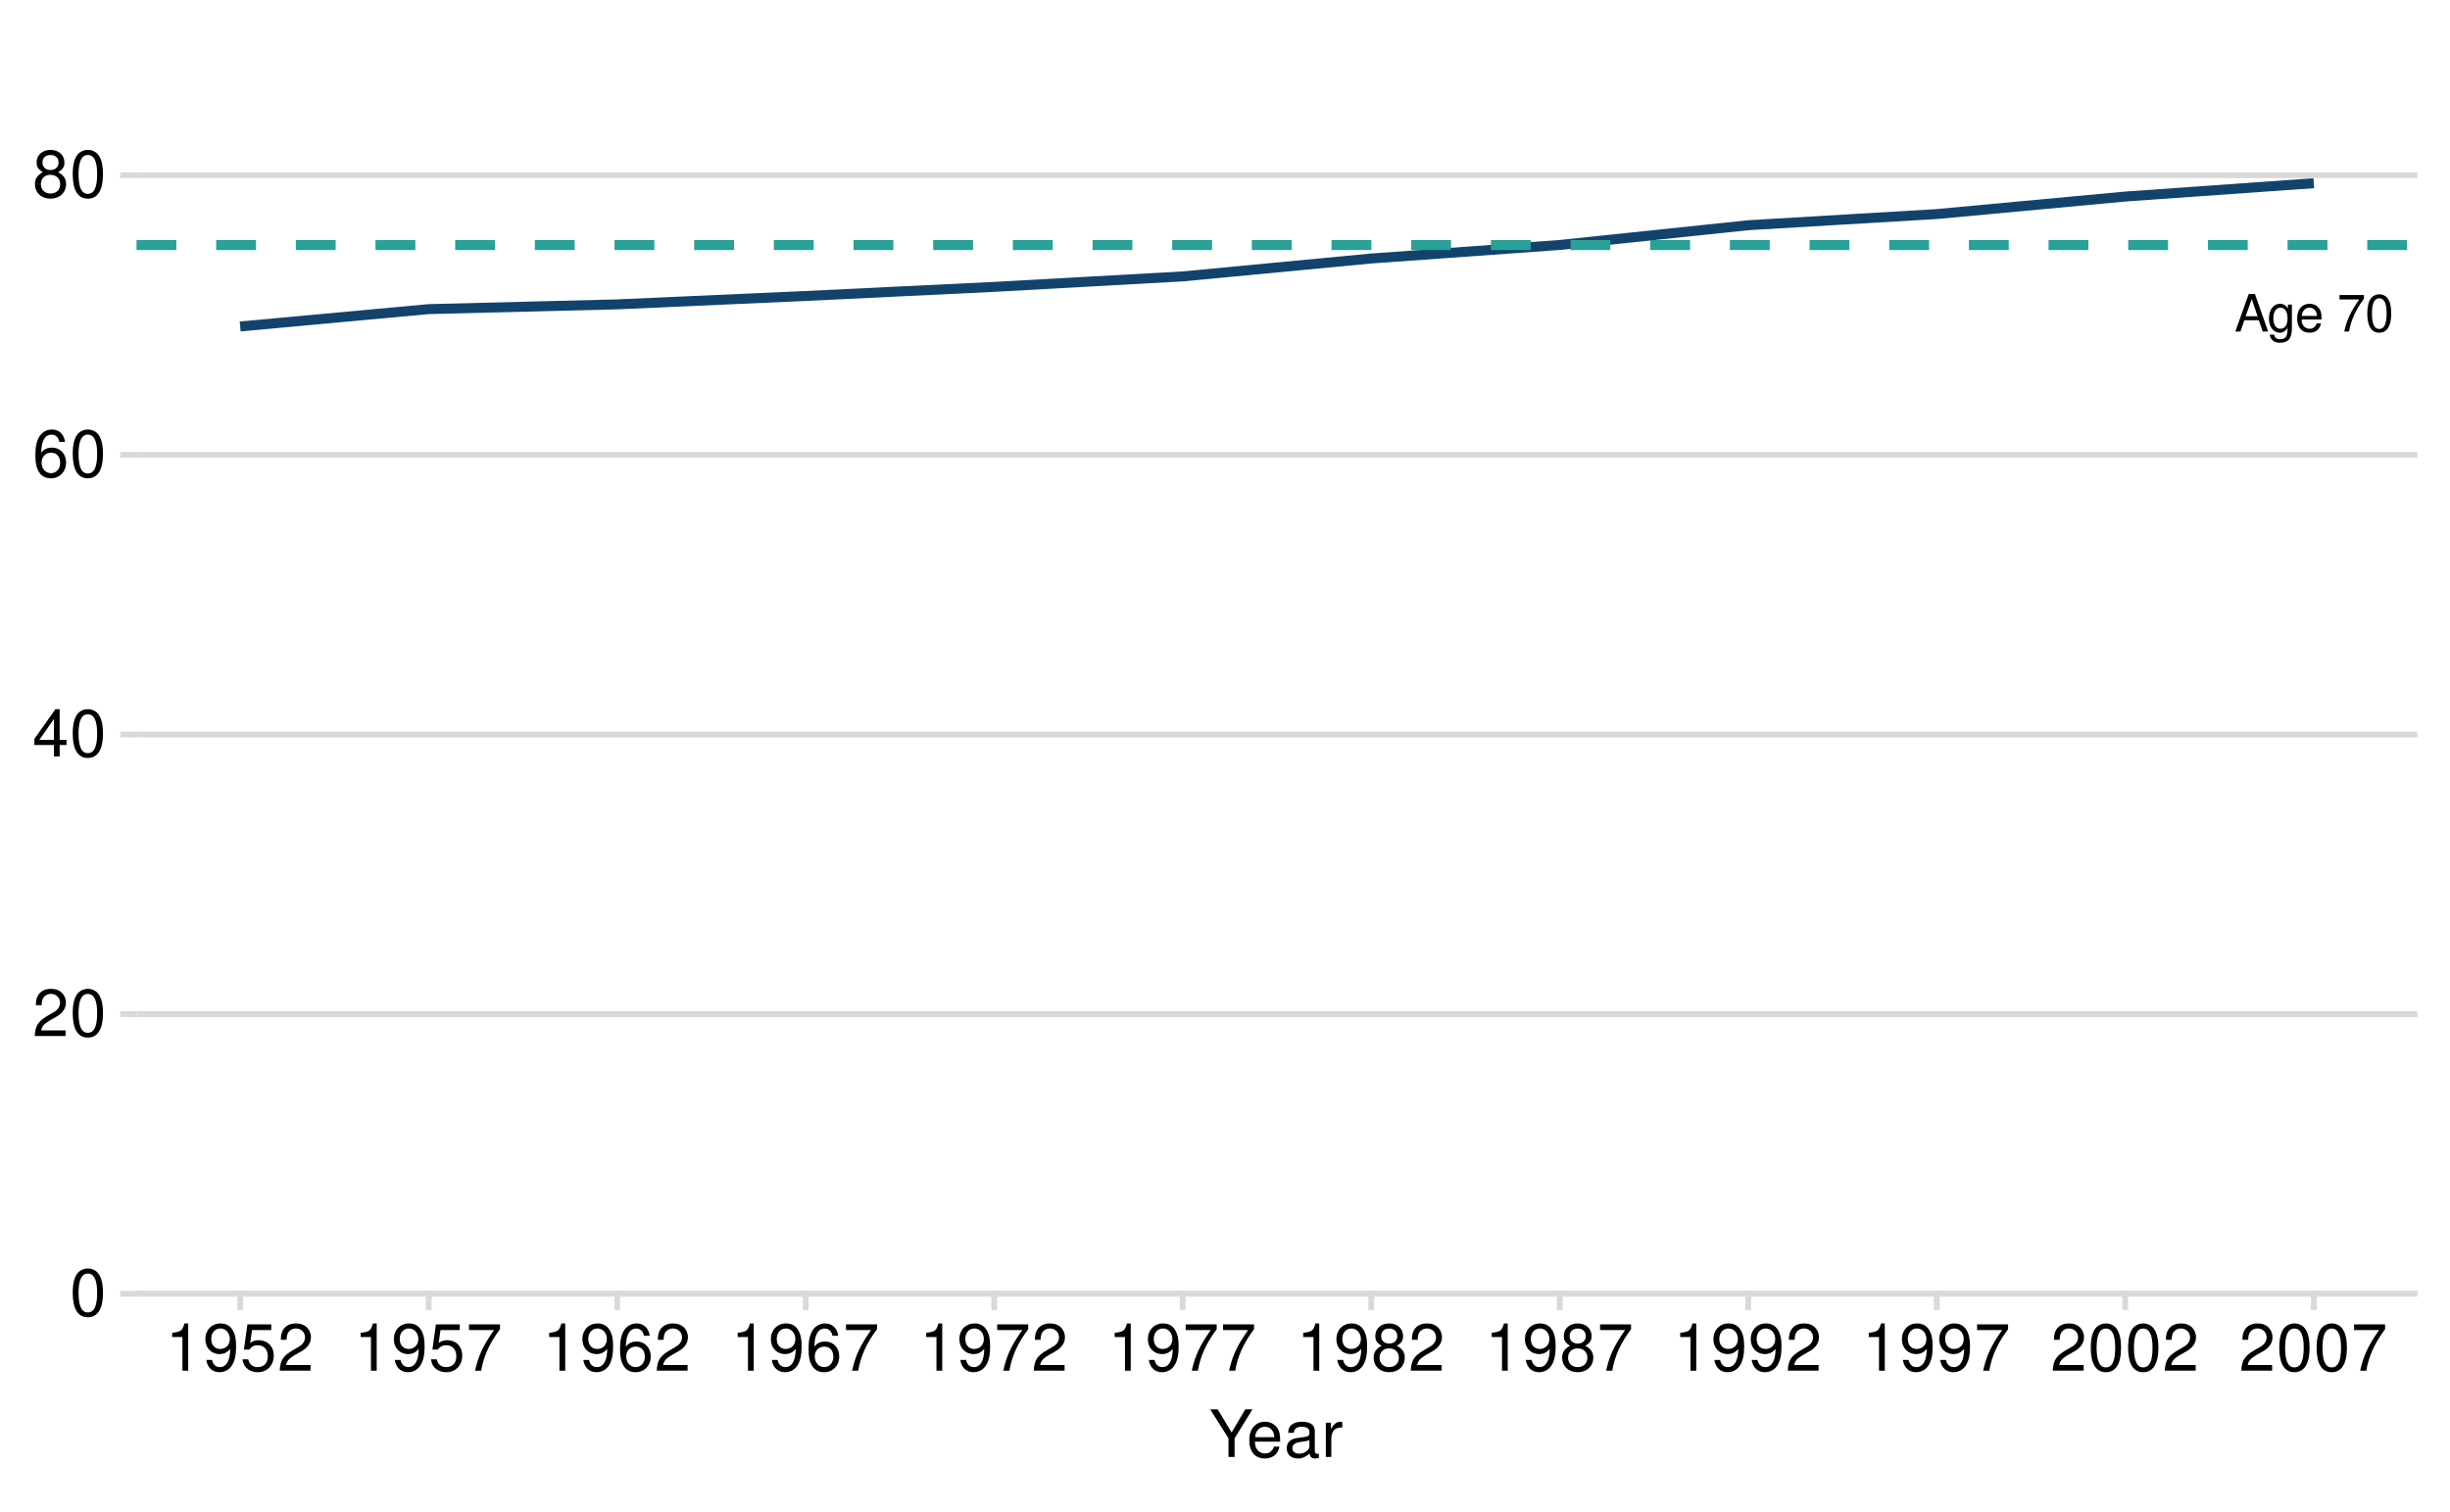 <?xml version="1.0" encoding="UTF-8"?>
<svg xmlns="http://www.w3.org/2000/svg" xmlns:xlink="http://www.w3.org/1999/xlink" width="525" height="324" viewBox="0 0 525 324">
<defs>
<g>
<g id="glyph-0-0">
<path d="M 5.234 -2.422 L 6.062 0 L 7.219 0 L 4.391 -8.047 L 3.062 -8.047 L 0.188 0 L 1.281 0 L 2.125 -2.422 Z M 4.953 -3.281 L 2.391 -3.281 L 3.719 -6.953 Z M 4.953 -3.281 "/>
</g>
<g id="glyph-0-1">
<path d="M 4.469 -5.781 L 4.469 -4.953 C 4 -5.641 3.484 -5.953 2.766 -5.953 C 1.359 -5.953 0.391 -4.656 0.391 -2.797 C 0.391 -1.828 0.625 -1.109 1.109 -0.531 C 1.547 -0.016 2.094 0.25 2.703 0.25 C 3.391 0.25 3.891 -0.062 4.375 -0.781 L 4.375 -0.484 C 4.375 1.062 3.938 1.641 2.797 1.641 C 2.016 1.641 1.609 1.328 1.516 0.656 L 0.578 0.656 C 0.656 1.734 1.516 2.406 2.766 2.406 C 3.625 2.406 4.328 2.125 4.703 1.672 C 5.141 1.125 5.312 0.406 5.312 -0.953 L 5.312 -5.781 Z M 2.844 -5.109 C 3.828 -5.109 4.375 -4.281 4.375 -2.812 C 4.375 -1.406 3.812 -0.594 2.844 -0.594 C 1.906 -0.594 1.344 -1.422 1.344 -2.844 C 1.344 -4.266 1.906 -5.109 2.844 -5.109 Z M 2.844 -5.109 "/>
</g>
<g id="glyph-0-2">
<path d="M 5.672 -2.578 C 5.672 -3.469 5.594 -4 5.438 -4.438 C 5.062 -5.375 4.172 -5.953 3.094 -5.953 C 1.484 -5.953 0.438 -4.734 0.438 -2.812 C 0.438 -0.906 1.438 0.25 3.078 0.25 C 4.391 0.25 5.312 -0.5 5.547 -1.75 L 4.625 -1.75 C 4.359 -1 3.844 -0.594 3.109 -0.594 C 2.516 -0.594 2.016 -0.859 1.719 -1.344 C 1.484 -1.672 1.406 -2.016 1.406 -2.578 Z M 1.422 -3.344 C 1.5 -4.406 2.156 -5.109 3.078 -5.109 C 4.016 -5.109 4.672 -4.375 4.672 -3.344 Z M 1.422 -3.344 "/>
</g>
<g id="glyph-0-3">
</g>
<g id="glyph-0-4">
<path d="M 5.75 -7.828 L 0.516 -7.828 L 0.516 -6.875 L 4.734 -6.875 C 2.875 -4.203 2.109 -2.578 1.531 0 L 2.562 0 C 3 -2.5 3.984 -4.656 5.75 -7.016 Z M 5.75 -7.828 "/>
</g>
<g id="glyph-0-5">
<path d="M 3.031 -7.984 C 2.312 -7.984 1.641 -7.656 1.234 -7.109 C 0.734 -6.406 0.469 -5.344 0.469 -3.859 C 0.469 -1.172 1.359 0.25 3.031 0.25 C 4.688 0.25 5.594 -1.172 5.594 -3.797 C 5.594 -5.344 5.359 -6.391 4.844 -7.109 C 4.438 -7.672 3.781 -7.984 3.031 -7.984 Z M 3.031 -7.125 C 4.094 -7.125 4.609 -6.047 4.609 -3.891 C 4.609 -1.609 4.094 -0.547 3.016 -0.547 C 1.984 -0.547 1.469 -1.656 1.469 -3.859 C 1.469 -6.047 1.984 -7.125 3.031 -7.125 Z M 3.031 -7.125 "/>
</g>
<g id="glyph-1-0">
<path d="M 3.844 -10.125 C 2.922 -10.125 2.094 -9.703 1.562 -9.016 C 0.922 -8.125 0.609 -6.781 0.609 -4.906 C 0.609 -1.484 1.719 0.328 3.844 0.328 C 5.953 0.328 7.094 -1.484 7.094 -4.812 C 7.094 -6.781 6.797 -8.094 6.125 -9.016 C 5.609 -9.719 4.781 -10.125 3.844 -10.125 Z M 3.844 -9.031 C 5.188 -9.031 5.844 -7.672 5.844 -4.922 C 5.844 -2.047 5.188 -0.703 3.828 -0.703 C 2.516 -0.703 1.859 -2.094 1.859 -4.891 C 1.859 -7.672 2.516 -9.031 3.844 -9.031 Z M 3.844 -9.031 "/>
</g>
<g id="glyph-1-1">
<path d="M 7.078 -1.219 L 1.859 -1.219 C 1.984 -2.062 2.438 -2.594 3.656 -3.328 L 5.047 -4.109 C 6.438 -4.891 7.156 -5.922 7.156 -7.172 C 7.156 -8.016 6.812 -8.797 6.234 -9.344 C 5.641 -9.875 4.906 -10.125 3.969 -10.125 C 2.719 -10.125 1.781 -9.672 1.234 -8.812 C 0.875 -8.281 0.734 -7.641 0.703 -6.625 L 1.938 -6.625 C 1.969 -7.312 2.062 -7.719 2.219 -8.047 C 2.547 -8.672 3.188 -9.047 3.938 -9.047 C 5.047 -9.047 5.891 -8.234 5.891 -7.141 C 5.891 -6.328 5.438 -5.625 4.547 -5.125 L 3.266 -4.375 C 1.188 -3.172 0.594 -2.219 0.469 -0.016 L 7.078 -0.016 Z M 7.078 -1.219 "/>
</g>
<g id="glyph-1-2">
<path d="M 4.578 -2.453 L 4.578 0 L 5.812 0 L 5.812 -2.453 L 7.281 -2.453 L 7.281 -3.562 L 5.812 -3.562 L 5.812 -10.125 L 4.906 -10.125 L 0.391 -3.75 L 0.391 -2.453 Z M 4.578 -3.562 L 1.469 -3.562 L 4.578 -8.016 Z M 4.578 -3.562 "/>
</g>
<g id="glyph-1-3">
<path d="M 6.969 -7.484 C 6.734 -9.141 5.672 -10.125 4.156 -10.125 C 3.062 -10.125 2.094 -9.594 1.5 -8.688 C 0.875 -7.688 0.609 -6.453 0.609 -4.625 C 0.609 -2.906 0.844 -1.828 1.438 -0.938 C 1.969 -0.109 2.844 0.328 3.938 0.328 C 5.828 0.328 7.188 -1.094 7.188 -3.062 C 7.188 -4.922 5.922 -6.25 4.141 -6.25 C 3.156 -6.25 2.391 -5.875 1.859 -5.141 C 1.875 -7.641 2.656 -9.031 4.078 -9.031 C 4.938 -9.031 5.547 -8.469 5.734 -7.484 Z M 3.984 -5.156 C 5.188 -5.156 5.922 -4.312 5.922 -2.969 C 5.922 -1.688 5.078 -0.766 3.953 -0.766 C 2.797 -0.766 1.938 -1.734 1.938 -3.031 C 1.938 -4.281 2.766 -5.156 3.984 -5.156 Z M 3.984 -5.156 "/>
</g>
<g id="glyph-1-4">
<path d="M 5.469 -5.328 C 6.516 -5.969 6.828 -6.469 6.828 -7.422 C 6.828 -9.016 5.609 -10.125 3.844 -10.125 C 2.094 -10.125 0.875 -9.016 0.875 -7.438 C 0.875 -6.469 1.188 -5.984 2.219 -5.328 C 1.078 -4.766 0.516 -3.938 0.516 -2.812 C 0.516 -0.969 1.875 0.328 3.844 0.328 C 5.812 0.328 7.188 -0.969 7.188 -2.812 C 7.188 -3.938 6.625 -4.766 5.469 -5.328 Z M 3.844 -9.031 C 4.906 -9.031 5.578 -8.406 5.578 -7.391 C 5.578 -6.438 4.891 -5.812 3.844 -5.812 C 2.797 -5.812 2.125 -6.438 2.125 -7.422 C 2.125 -8.406 2.797 -9.031 3.844 -9.031 Z M 3.844 -4.781 C 5.078 -4.781 5.922 -3.969 5.922 -2.781 C 5.922 -1.562 5.094 -0.766 3.828 -0.766 C 2.625 -0.766 1.781 -1.594 1.781 -2.766 C 1.781 -3.969 2.609 -4.781 3.844 -4.781 Z M 3.844 -4.781 "/>
</g>
<g id="glyph-1-5">
<path d="M 3.625 -7.203 L 3.625 0 L 4.859 0 L 4.859 -10.125 L 4.047 -10.125 C 3.609 -8.562 3.328 -8.359 1.422 -8.109 L 1.422 -7.203 Z M 3.625 -7.203 "/>
</g>
<g id="glyph-1-6">
<path d="M 0.734 -2.312 C 0.984 -0.656 2.047 0.328 3.562 0.328 C 4.656 0.328 5.641 -0.203 6.234 -1.125 C 6.844 -2.109 7.125 -3.344 7.125 -5.188 C 7.125 -6.891 6.875 -7.969 6.281 -8.859 C 5.734 -9.688 4.875 -10.125 3.781 -10.125 C 1.891 -10.125 0.531 -8.703 0.531 -6.75 C 0.531 -4.891 1.797 -3.562 3.578 -3.562 C 4.516 -3.562 5.219 -3.906 5.859 -4.672 C 5.844 -2.156 5.047 -0.766 3.641 -0.766 C 2.766 -0.766 2.172 -1.328 1.969 -2.312 Z M 3.766 -9.047 C 4.906 -9.047 5.781 -8.078 5.781 -6.781 C 5.781 -5.531 4.938 -4.656 3.719 -4.656 C 2.531 -4.656 1.797 -5.5 1.797 -6.844 C 1.797 -8.125 2.625 -9.047 3.766 -9.047 Z M 3.766 -9.047 "/>
</g>
<g id="glyph-1-7">
<path d="M 6.656 -9.922 L 1.547 -9.922 L 0.797 -4.516 L 1.938 -4.516 C 2.5 -5.203 2.984 -5.453 3.766 -5.453 C 5.094 -5.453 5.922 -4.531 5.922 -3.062 C 5.922 -1.641 5.094 -0.766 3.75 -0.766 C 2.672 -0.766 2.016 -1.312 1.719 -2.438 L 0.484 -2.438 C 0.656 -1.625 0.797 -1.234 1.094 -0.875 C 1.656 -0.109 2.656 0.328 3.781 0.328 C 5.781 0.328 7.188 -1.141 7.188 -3.234 C 7.188 -5.188 5.875 -6.531 3.969 -6.531 C 3.281 -6.531 2.719 -6.359 2.141 -5.938 L 2.531 -8.703 L 6.656 -8.703 Z M 6.656 -9.922 "/>
</g>
<g id="glyph-1-8">
<path d="M 7.281 -9.922 L 0.641 -9.922 L 0.641 -8.703 L 6 -8.703 C 3.641 -5.328 2.672 -3.266 1.938 0 L 3.25 0 C 3.797 -3.172 5.047 -5.906 7.281 -8.891 Z M 7.281 -9.922 "/>
</g>
<g id="glyph-1-9">
<path d="M 5.422 -4 L 9.25 -10.203 L 7.703 -10.203 L 4.781 -5.234 L 1.797 -10.203 L 0.188 -10.203 L 4.109 -4 L 4.109 0 L 5.422 0 Z M 5.422 -4 "/>
</g>
<g id="glyph-1-10">
<path d="M 7.188 -3.281 C 7.188 -4.391 7.094 -5.062 6.891 -5.609 C 6.406 -6.812 5.297 -7.547 3.922 -7.547 C 1.875 -7.547 0.562 -5.984 0.562 -3.562 C 0.562 -1.141 1.812 0.328 3.891 0.328 C 5.578 0.328 6.734 -0.625 7.031 -2.219 L 5.859 -2.219 C 5.531 -1.266 4.875 -0.75 3.938 -0.75 C 3.188 -0.75 2.562 -1.094 2.172 -1.703 C 1.891 -2.125 1.797 -2.547 1.781 -3.281 Z M 1.812 -4.234 C 1.906 -5.594 2.734 -6.469 3.906 -6.469 C 5.094 -6.469 5.922 -5.547 5.922 -4.234 Z M 1.812 -4.234 "/>
</g>
<g id="glyph-1-11">
<path d="M 7.484 -0.688 C 7.359 -0.656 7.312 -0.656 7.234 -0.656 C 6.828 -0.656 6.609 -0.875 6.609 -1.234 L 6.609 -5.547 C 6.609 -6.844 5.656 -7.547 3.844 -7.547 C 2.766 -7.547 1.922 -7.234 1.406 -6.688 C 1.078 -6.312 0.938 -5.891 0.906 -5.172 L 2.094 -5.172 C 2.188 -6.062 2.719 -6.469 3.812 -6.469 C 4.875 -6.469 5.453 -6.078 5.453 -5.375 L 5.453 -5.062 C 5.438 -4.562 5.188 -4.375 4.234 -4.25 C 2.578 -4.047 2.328 -3.984 1.875 -3.812 C 1.016 -3.438 0.594 -2.797 0.594 -1.844 C 0.594 -0.516 1.516 0.328 3 0.328 C 3.922 0.328 4.656 0 5.484 -0.75 C 5.578 0 5.938 0.328 6.688 0.328 C 6.938 0.328 7.094 0.297 7.484 0.203 Z M 5.453 -2.312 C 5.453 -1.922 5.328 -1.688 4.984 -1.359 C 4.516 -0.922 3.938 -0.703 3.25 -0.703 C 2.344 -0.703 1.812 -1.141 1.812 -1.875 C 1.812 -2.641 2.312 -3.031 3.562 -3.219 C 4.812 -3.391 5.047 -3.438 5.453 -3.625 Z M 5.453 -2.312 "/>
</g>
<g id="glyph-1-12">
<path d="M 0.969 -7.344 L 0.969 0 L 2.141 0 L 2.141 -3.812 C 2.156 -5.578 2.891 -6.359 4.5 -6.312 L 4.5 -7.5 C 4.297 -7.531 4.188 -7.547 4.047 -7.547 C 3.297 -7.547 2.719 -7.094 2.047 -6 L 2.047 -7.344 Z M 0.969 -7.344 "/>
</g>
</g>
<clipPath id="clip-0">
<path clip-rule="nonzero" d="M 29.25 276 L 518.027 276 L 518.027 277.262 L 29.25 277.262 Z M 29.25 276 "/>
</clipPath>
<clipPath id="clip-1">
<path clip-rule="nonzero" d="M 29.25 216 L 518.027 216 L 518.027 218 L 29.25 218 Z M 29.25 216 "/>
</clipPath>
<clipPath id="clip-2">
<path clip-rule="nonzero" d="M 29.25 156 L 518.027 156 L 518.027 159 L 29.25 159 Z M 29.25 156 "/>
</clipPath>
<clipPath id="clip-3">
<path clip-rule="nonzero" d="M 29.25 96 L 518.027 96 L 518.027 99 L 29.25 99 Z M 29.25 96 "/>
</clipPath>
<clipPath id="clip-4">
<path clip-rule="nonzero" d="M 29.25 36 L 518.027 36 L 518.027 39 L 29.25 39 Z M 29.25 36 "/>
</clipPath>
<clipPath id="clip-5">
<path clip-rule="nonzero" d="M 29.25 51 L 518.027 51 L 518.027 54 L 29.25 54 Z M 29.25 51 "/>
</clipPath>
</defs>
<rect x="-52.5" y="-32.4" width="630" height="388.8" fill="rgb(100%, 100%, 100%)" fill-opacity="1"/>
<path fill="none" stroke-width="1.245" stroke-linecap="round" stroke-linejoin="round" stroke="rgb(100%, 100%, 100%)" stroke-opacity="1" stroke-miterlimit="10" d="M 0 324 L 525 324 L 525 0 L 0 0 Z M 0 324 "/>
<g clip-path="url(#clip-0)">
<path fill="none" stroke-width="1.245" stroke-linecap="butt" stroke-linejoin="round" stroke="rgb(85.098%, 85.098%, 85.098%)" stroke-opacity="1" stroke-miterlimit="10" d="M 29.25 277.262 L 518.027 277.262 "/>
</g>
<g clip-path="url(#clip-1)">
<path fill="none" stroke-width="1.245" stroke-linecap="butt" stroke-linejoin="round" stroke="rgb(85.098%, 85.098%, 85.098%)" stroke-opacity="1" stroke-miterlimit="10" d="M 29.25 217.332 L 518.027 217.332 "/>
</g>
<g clip-path="url(#clip-2)">
<path fill="none" stroke-width="1.245" stroke-linecap="butt" stroke-linejoin="round" stroke="rgb(85.098%, 85.098%, 85.098%)" stroke-opacity="1" stroke-miterlimit="10" d="M 29.25 157.402 L 518.027 157.402 "/>
</g>
<g clip-path="url(#clip-3)">
<path fill="none" stroke-width="1.245" stroke-linecap="butt" stroke-linejoin="round" stroke="rgb(85.098%, 85.098%, 85.098%)" stroke-opacity="1" stroke-miterlimit="10" d="M 29.25 97.469 L 518.027 97.469 "/>
</g>
<g clip-path="url(#clip-4)">
<path fill="none" stroke-width="1.245" stroke-linecap="butt" stroke-linejoin="round" stroke="rgb(85.098%, 85.098%, 85.098%)" stroke-opacity="1" stroke-miterlimit="10" d="M 29.25 37.539 L 518.027 37.539 "/>
</g>
<path fill="none" stroke-width="2.134" stroke-linecap="butt" stroke-linejoin="round" stroke="rgb(7.059%, 26.275%, 42.745%)" stroke-opacity="1" stroke-miterlimit="10" d="M 51.469 69.961 L 91.863 66.246 L 132.258 65.227 L 172.652 63.43 L 213.047 61.48 L 253.441 59.234 L 293.836 55.398 L 334.23 52.5 L 374.625 48.266 L 415.02 45.875 L 455.414 42.121 L 495.809 39.262 "/>
<g clip-path="url(#clip-5)">
<path fill="none" stroke-width="2.134" stroke-linecap="butt" stroke-linejoin="round" stroke="rgb(15.686%, 63.137%, 59.216%)" stroke-opacity="1" stroke-dasharray="8.536 8.536" stroke-miterlimit="10" d="M 29.25 52.52 L 518.027 52.52 "/>
</g>
<g fill="rgb(0%, 0%, 0%)" fill-opacity="1">
<use xlink:href="#glyph-0-0" x="478.809" y="71.052"/>
<use xlink:href="#glyph-0-1" x="485.809" y="71.052"/>
<use xlink:href="#glyph-0-2" x="491.809" y="71.052"/>
<use xlink:href="#glyph-0-3" x="497.809" y="71.052"/>
<use xlink:href="#glyph-0-4" x="500.809" y="71.052"/>
<use xlink:href="#glyph-0-5" x="506.809" y="71.052"/>
</g>
<g fill="rgb(0%, 0%, 0%)" fill-opacity="1">
<use xlink:href="#glyph-1-0" x="14.973" y="281.968"/>
</g>
<g fill="rgb(0%, 0%, 0%)" fill-opacity="1">
<use xlink:href="#glyph-1-1" x="6.973" y="222.038"/>
<use xlink:href="#glyph-1-0" x="14.973" y="222.038"/>
</g>
<g fill="rgb(0%, 0%, 0%)" fill-opacity="1">
<use xlink:href="#glyph-1-2" x="6.973" y="162.108"/>
<use xlink:href="#glyph-1-0" x="14.973" y="162.108"/>
</g>
<g fill="rgb(0%, 0%, 0%)" fill-opacity="1">
<use xlink:href="#glyph-1-3" x="6.973" y="102.175"/>
<use xlink:href="#glyph-1-0" x="14.973" y="102.175"/>
</g>
<g fill="rgb(0%, 0%, 0%)" fill-opacity="1">
<use xlink:href="#glyph-1-4" x="6.973" y="42.245"/>
<use xlink:href="#glyph-1-0" x="14.973" y="42.245"/>
</g>
<path fill="none" stroke-width="1.245" stroke-linecap="butt" stroke-linejoin="round" stroke="rgb(85.098%, 85.098%, 85.098%)" stroke-opacity="1" stroke-miterlimit="10" d="M 25.762 277.262 L 29.25 277.262 "/>
<path fill="none" stroke-width="1.245" stroke-linecap="butt" stroke-linejoin="round" stroke="rgb(85.098%, 85.098%, 85.098%)" stroke-opacity="1" stroke-miterlimit="10" d="M 25.762 217.332 L 29.25 217.332 "/>
<path fill="none" stroke-width="1.245" stroke-linecap="butt" stroke-linejoin="round" stroke="rgb(85.098%, 85.098%, 85.098%)" stroke-opacity="1" stroke-miterlimit="10" d="M 25.762 157.402 L 29.25 157.402 "/>
<path fill="none" stroke-width="1.245" stroke-linecap="butt" stroke-linejoin="round" stroke="rgb(85.098%, 85.098%, 85.098%)" stroke-opacity="1" stroke-miterlimit="10" d="M 25.762 97.469 L 29.25 97.469 "/>
<path fill="none" stroke-width="1.245" stroke-linecap="butt" stroke-linejoin="round" stroke="rgb(85.098%, 85.098%, 85.098%)" stroke-opacity="1" stroke-miterlimit="10" d="M 25.762 37.539 L 29.25 37.539 "/>
<path fill="none" stroke-width="1.245" stroke-linecap="butt" stroke-linejoin="round" stroke="rgb(85.098%, 85.098%, 85.098%)" stroke-opacity="1" stroke-miterlimit="10" d="M 29.25 277.262 L 518.027 277.262 "/>
<path fill="none" stroke-width="1.245" stroke-linecap="butt" stroke-linejoin="round" stroke="rgb(85.098%, 85.098%, 85.098%)" stroke-opacity="1" stroke-miterlimit="10" d="M 51.469 280.75 L 51.469 277.262 "/>
<path fill="none" stroke-width="1.245" stroke-linecap="butt" stroke-linejoin="round" stroke="rgb(85.098%, 85.098%, 85.098%)" stroke-opacity="1" stroke-miterlimit="10" d="M 91.863 280.75 L 91.863 277.262 "/>
<path fill="none" stroke-width="1.245" stroke-linecap="butt" stroke-linejoin="round" stroke="rgb(85.098%, 85.098%, 85.098%)" stroke-opacity="1" stroke-miterlimit="10" d="M 132.258 280.75 L 132.258 277.262 "/>
<path fill="none" stroke-width="1.245" stroke-linecap="butt" stroke-linejoin="round" stroke="rgb(85.098%, 85.098%, 85.098%)" stroke-opacity="1" stroke-miterlimit="10" d="M 172.652 280.75 L 172.652 277.262 "/>
<path fill="none" stroke-width="1.245" stroke-linecap="butt" stroke-linejoin="round" stroke="rgb(85.098%, 85.098%, 85.098%)" stroke-opacity="1" stroke-miterlimit="10" d="M 213.047 280.75 L 213.047 277.262 "/>
<path fill="none" stroke-width="1.245" stroke-linecap="butt" stroke-linejoin="round" stroke="rgb(85.098%, 85.098%, 85.098%)" stroke-opacity="1" stroke-miterlimit="10" d="M 253.441 280.75 L 253.441 277.262 "/>
<path fill="none" stroke-width="1.245" stroke-linecap="butt" stroke-linejoin="round" stroke="rgb(85.098%, 85.098%, 85.098%)" stroke-opacity="1" stroke-miterlimit="10" d="M 293.836 280.75 L 293.836 277.262 "/>
<path fill="none" stroke-width="1.245" stroke-linecap="butt" stroke-linejoin="round" stroke="rgb(85.098%, 85.098%, 85.098%)" stroke-opacity="1" stroke-miterlimit="10" d="M 334.23 280.75 L 334.23 277.262 "/>
<path fill="none" stroke-width="1.245" stroke-linecap="butt" stroke-linejoin="round" stroke="rgb(85.098%, 85.098%, 85.098%)" stroke-opacity="1" stroke-miterlimit="10" d="M 374.625 280.75 L 374.625 277.262 "/>
<path fill="none" stroke-width="1.245" stroke-linecap="butt" stroke-linejoin="round" stroke="rgb(85.098%, 85.098%, 85.098%)" stroke-opacity="1" stroke-miterlimit="10" d="M 415.02 280.75 L 415.02 277.262 "/>
<path fill="none" stroke-width="1.245" stroke-linecap="butt" stroke-linejoin="round" stroke="rgb(85.098%, 85.098%, 85.098%)" stroke-opacity="1" stroke-miterlimit="10" d="M 455.414 280.75 L 455.414 277.262 "/>
<path fill="none" stroke-width="1.245" stroke-linecap="butt" stroke-linejoin="round" stroke="rgb(85.098%, 85.098%, 85.098%)" stroke-opacity="1" stroke-miterlimit="10" d="M 495.809 280.75 L 495.809 277.262 "/>
<g fill="rgb(0%, 0%, 0%)" fill-opacity="1">
<use xlink:href="#glyph-1-5" x="35.469" y="293.745"/>
<use xlink:href="#glyph-1-6" x="43.469" y="293.745"/>
<use xlink:href="#glyph-1-7" x="51.469" y="293.745"/>
<use xlink:href="#glyph-1-1" x="59.469" y="293.745"/>
</g>
<g fill="rgb(0%, 0%, 0%)" fill-opacity="1">
<use xlink:href="#glyph-1-5" x="75.863" y="293.745"/>
<use xlink:href="#glyph-1-6" x="83.863" y="293.745"/>
<use xlink:href="#glyph-1-7" x="91.863" y="293.745"/>
<use xlink:href="#glyph-1-8" x="99.863" y="293.745"/>
</g>
<g fill="rgb(0%, 0%, 0%)" fill-opacity="1">
<use xlink:href="#glyph-1-5" x="116.258" y="293.745"/>
<use xlink:href="#glyph-1-6" x="124.258" y="293.745"/>
<use xlink:href="#glyph-1-3" x="132.258" y="293.745"/>
<use xlink:href="#glyph-1-1" x="140.258" y="293.745"/>
</g>
<g fill="rgb(0%, 0%, 0%)" fill-opacity="1">
<use xlink:href="#glyph-1-5" x="156.652" y="293.745"/>
<use xlink:href="#glyph-1-6" x="164.652" y="293.745"/>
<use xlink:href="#glyph-1-3" x="172.652" y="293.745"/>
<use xlink:href="#glyph-1-8" x="180.652" y="293.745"/>
</g>
<g fill="rgb(0%, 0%, 0%)" fill-opacity="1">
<use xlink:href="#glyph-1-5" x="197.047" y="293.745"/>
<use xlink:href="#glyph-1-6" x="205.047" y="293.745"/>
<use xlink:href="#glyph-1-8" x="213.047" y="293.745"/>
<use xlink:href="#glyph-1-1" x="221.047" y="293.745"/>
</g>
<g fill="rgb(0%, 0%, 0%)" fill-opacity="1">
<use xlink:href="#glyph-1-5" x="237.441" y="293.745"/>
<use xlink:href="#glyph-1-6" x="245.441" y="293.745"/>
<use xlink:href="#glyph-1-8" x="253.441" y="293.745"/>
<use xlink:href="#glyph-1-8" x="261.441" y="293.745"/>
</g>
<g fill="rgb(0%, 0%, 0%)" fill-opacity="1">
<use xlink:href="#glyph-1-5" x="277.836" y="293.745"/>
<use xlink:href="#glyph-1-6" x="285.836" y="293.745"/>
<use xlink:href="#glyph-1-4" x="293.836" y="293.745"/>
<use xlink:href="#glyph-1-1" x="301.836" y="293.745"/>
</g>
<g fill="rgb(0%, 0%, 0%)" fill-opacity="1">
<use xlink:href="#glyph-1-5" x="318.23" y="293.745"/>
<use xlink:href="#glyph-1-6" x="326.23" y="293.745"/>
<use xlink:href="#glyph-1-4" x="334.23" y="293.745"/>
<use xlink:href="#glyph-1-8" x="342.23" y="293.745"/>
</g>
<g fill="rgb(0%, 0%, 0%)" fill-opacity="1">
<use xlink:href="#glyph-1-5" x="358.625" y="293.745"/>
<use xlink:href="#glyph-1-6" x="366.625" y="293.745"/>
<use xlink:href="#glyph-1-6" x="374.625" y="293.745"/>
<use xlink:href="#glyph-1-1" x="382.625" y="293.745"/>
</g>
<g fill="rgb(0%, 0%, 0%)" fill-opacity="1">
<use xlink:href="#glyph-1-5" x="399.02" y="293.745"/>
<use xlink:href="#glyph-1-6" x="407.02" y="293.745"/>
<use xlink:href="#glyph-1-6" x="415.02" y="293.745"/>
<use xlink:href="#glyph-1-8" x="423.02" y="293.745"/>
</g>
<g fill="rgb(0%, 0%, 0%)" fill-opacity="1">
<use xlink:href="#glyph-1-1" x="439.414" y="293.745"/>
<use xlink:href="#glyph-1-0" x="447.414" y="293.745"/>
<use xlink:href="#glyph-1-0" x="455.414" y="293.745"/>
<use xlink:href="#glyph-1-1" x="463.414" y="293.745"/>
</g>
<g fill="rgb(0%, 0%, 0%)" fill-opacity="1">
<use xlink:href="#glyph-1-1" x="479.809" y="293.745"/>
<use xlink:href="#glyph-1-0" x="487.809" y="293.745"/>
<use xlink:href="#glyph-1-0" x="495.809" y="293.745"/>
<use xlink:href="#glyph-1-8" x="503.809" y="293.745"/>
</g>
<g fill="rgb(0%, 0%, 0%)" fill-opacity="1">
<use xlink:href="#glyph-1-9" x="259.137" y="312.233"/>
<use xlink:href="#glyph-1-10" x="267.137" y="312.233"/>
<use xlink:href="#glyph-1-11" x="275.137" y="312.233"/>
<use xlink:href="#glyph-1-12" x="283.137" y="312.233"/>
</g>
</svg>
